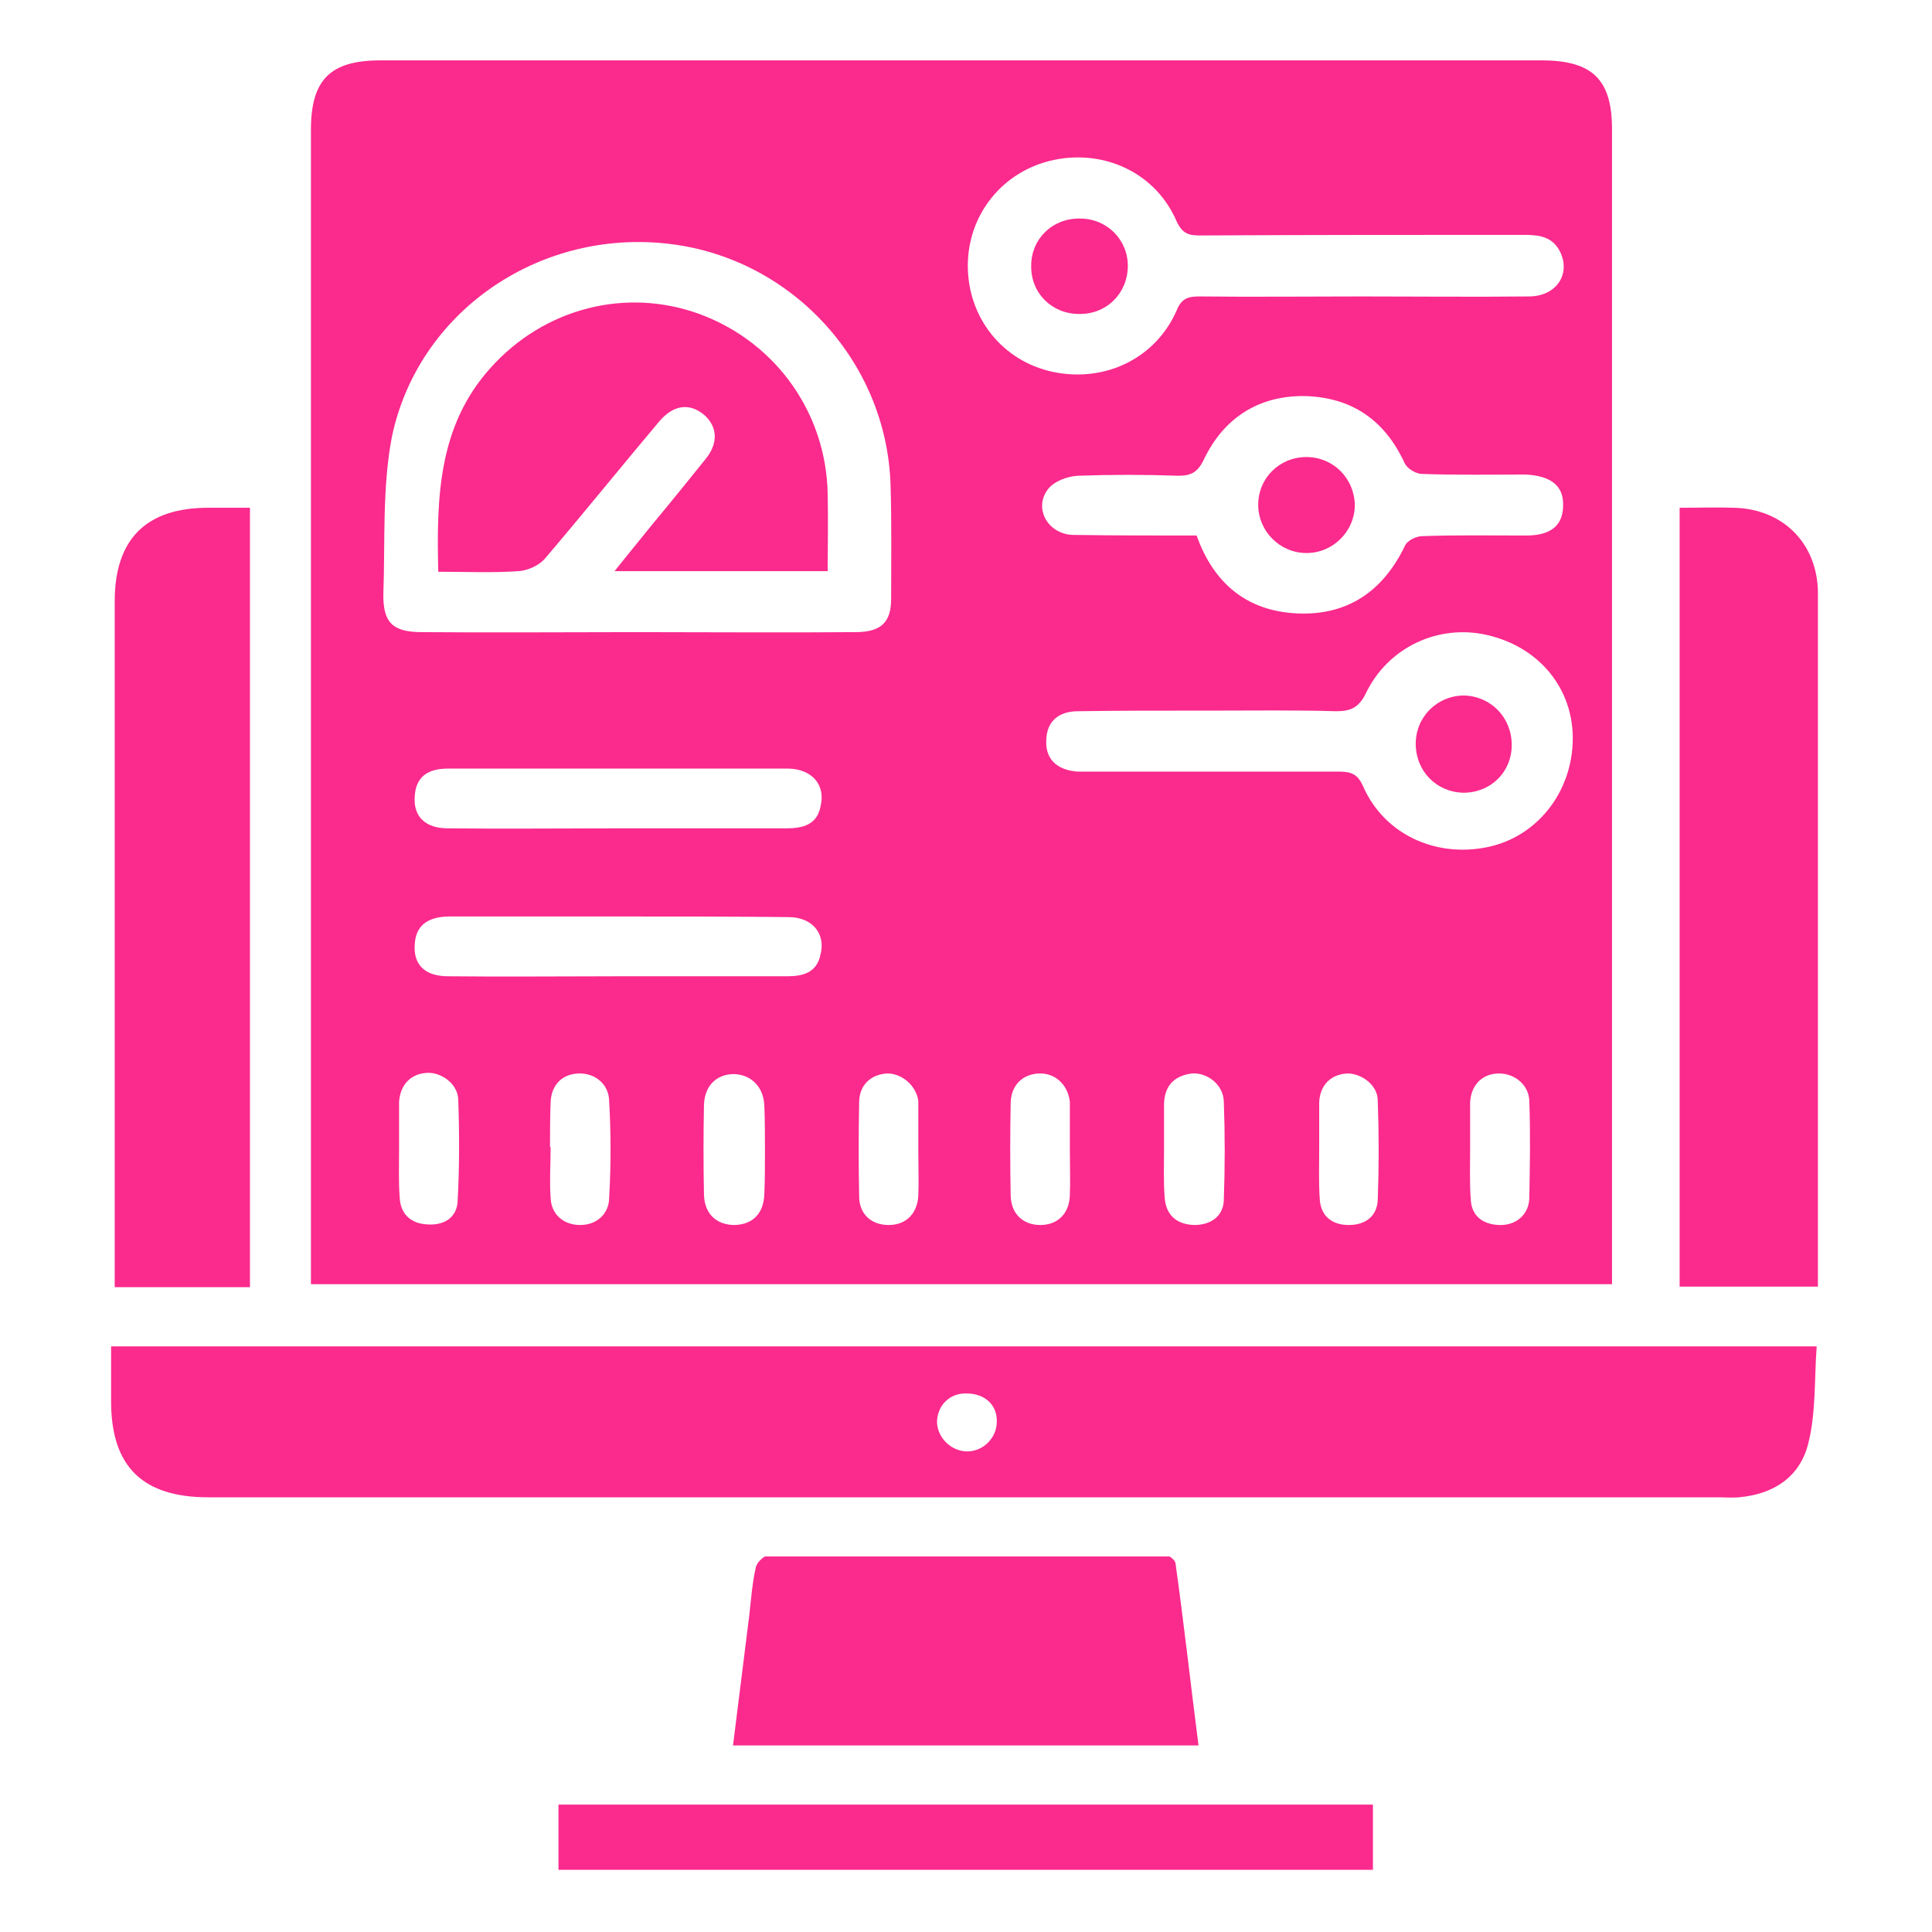 <svg width="32" height="32" viewBox="0 0 32 32" fill="none" xmlns="http://www.w3.org/2000/svg">
<g clip-path="url(#clip0_1628_4893)">
<path d="M25.53 1H6.3C5.47 1 5.15 1.32 5.15 2.15V21.27H26.7V2.14C26.7 1.32 26.38 1 25.53 1ZM7.58 19.89C7.57 20.17 7.35 20.3 7.08 20.28C6.81 20.27 6.63 20.11 6.62 19.83C6.6 19.56 6.61 19.3 6.61 19.03V18.25C6.63 17.96 6.81 17.78 7.08 17.77C7.31 17.76 7.58 17.95 7.59 18.21C7.61 18.78 7.61 19.34 7.58 19.89ZM10.09 19.83C10.09 20.11 9.88 20.29 9.61 20.29C9.34 20.29 9.13 20.12 9.12 19.84C9.1 19.56 9.12 19.29 9.12 19C9.12 19 9.12 19 9.11 19C9.11 18.75 9.11 18.51 9.12 18.26C9.13 17.97 9.31 17.79 9.58 17.78C9.86 17.77 10.09 17.96 10.09 18.25C10.12 18.77 10.12 19.31 10.09 19.83ZM12.66 19.77C12.65 20.1 12.47 20.28 12.17 20.29C11.87 20.29 11.67 20.11 11.66 19.79C11.65 19.29 11.65 18.8 11.66 18.3C11.67 17.98 11.87 17.79 12.16 17.79C12.44 17.8 12.65 18 12.66 18.32C12.67 18.57 12.67 18.81 12.67 19.06C12.67 19.29 12.67 19.53 12.66 19.77ZM13.59 15.81C13.53 16.11 13.3 16.17 13.04 16.17H10.26C9.32 16.17 8.37 16.18 7.42 16.17C7.04 16.17 6.84 15.98 6.87 15.63C6.89 15.34 7.07 15.19 7.42 15.18H10.22C11.17 15.18 12.12 15.18 13.06 15.19C13.45 15.19 13.68 15.46 13.59 15.81ZM13.59 13.36C13.53 13.66 13.3 13.72 13.02 13.72H10.22C9.29 13.72 8.35 13.73 7.42 13.72C7.04 13.72 6.84 13.52 6.87 13.18C6.89 12.88 7.07 12.73 7.42 12.73H13.06C13.45 12.74 13.68 13 13.59 13.36ZM10.54 10.47C9.36 10.47 8.17 10.48 6.99 10.47C6.51 10.47 6.34 10.32 6.35 9.83C6.38 8.97 6.33 8.08 6.49 7.24C6.92 5.18 8.89 3.82 11 4.03C13.06 4.23 14.68 5.95 14.75 8.02C14.77 8.65 14.76 9.28 14.76 9.92C14.76 10.31 14.59 10.47 14.17 10.47C12.96 10.48 11.75 10.47 10.54 10.47ZM15.21 19.07C15.21 19.32 15.22 19.56 15.21 19.81C15.19 20.11 15 20.29 14.72 20.29C14.43 20.29 14.23 20.11 14.23 19.81C14.22 19.29 14.22 18.78 14.23 18.26C14.23 17.97 14.43 17.79 14.7 17.78C14.93 17.78 15.17 17.97 15.21 18.23V19.07ZM16.03 4.4C16.03 3.55 16.61 2.83 17.45 2.65C18.3 2.47 19.15 2.87 19.49 3.67C19.59 3.88 19.7 3.9 19.88 3.9C21.66 3.89 23.45 3.89 25.23 3.89C25.48 3.89 25.71 3.91 25.84 4.17C26.02 4.54 25.78 4.91 25.32 4.91C24.4 4.92 23.48 4.91 22.55 4.91C21.66 4.91 20.77 4.92 19.87 4.91C19.68 4.91 19.57 4.94 19.49 5.14C19.14 5.94 18.3 6.34 17.44 6.16C16.6 5.98 16.03 5.26 16.03 4.4ZM25.89 8.37C25.89 8.7 25.69 8.87 25.28 8.87C24.7 8.87 24.14 8.86 23.56 8.88C23.46 8.88 23.31 8.95 23.27 9.04C22.91 9.79 22.32 10.2 21.48 10.16C20.65 10.12 20.1 9.66 19.82 8.87C19.13 8.87 18.47 8.87 17.79 8.86C17.36 8.86 17.11 8.42 17.36 8.1C17.46 7.97 17.68 7.89 17.85 7.88C18.4 7.86 18.97 7.86 19.52 7.88C19.73 7.88 19.84 7.82 19.94 7.61C20.27 6.92 20.85 6.55 21.61 6.56C22.38 6.58 22.93 6.95 23.26 7.66C23.3 7.76 23.45 7.85 23.56 7.85C24.13 7.87 24.7 7.86 25.27 7.86C25.69 7.88 25.9 8.05 25.89 8.37ZM17.72 19.06C17.72 19.31 17.73 19.55 17.72 19.8C17.71 20.1 17.52 20.29 17.23 20.29C16.95 20.29 16.75 20.11 16.74 19.81C16.73 19.3 16.73 18.78 16.74 18.26C16.75 17.97 16.94 17.79 17.21 17.78C17.48 17.77 17.69 17.97 17.72 18.25V19.06ZM20.27 19.88C20.26 20.15 20.05 20.29 19.78 20.29C19.48 20.28 19.31 20.12 19.29 19.83C19.27 19.56 19.28 19.3 19.28 19.03V18.28C19.29 17.99 19.44 17.82 19.74 17.78C19.99 17.76 20.26 17.96 20.27 18.24C20.29 18.78 20.29 19.33 20.27 19.88ZM22.82 19.87C22.81 20.15 22.61 20.29 22.34 20.29C22.07 20.29 21.88 20.15 21.86 19.87C21.84 19.59 21.85 19.3 21.85 19.03V18.26C21.86 17.97 22.05 17.79 22.32 17.78C22.55 17.78 22.82 17.97 22.82 18.23C22.84 18.77 22.84 19.33 22.82 19.87ZM25.33 19.85C25.32 20.12 25.11 20.3 24.83 20.29C24.56 20.28 24.37 20.14 24.36 19.86C24.34 19.58 24.35 19.29 24.35 19.02V18.25C24.37 17.96 24.56 17.78 24.83 17.78C25.09 17.78 25.32 17.97 25.33 18.23C25.35 18.77 25.34 19.31 25.33 19.85ZM24.64 14.03C23.78 14.21 22.93 13.82 22.58 13.03C22.49 12.82 22.38 12.78 22.17 12.78H17.84C17.49 12.75 17.31 12.56 17.33 12.25C17.34 11.95 17.53 11.78 17.86 11.78C18.51 11.77 19.15 11.77 19.8 11.77H20.09C20.77 11.77 21.44 11.76 22.13 11.78C22.36 11.78 22.5 11.73 22.62 11.49C22.99 10.71 23.84 10.33 24.64 10.52C25.5 10.72 26.06 11.41 26.05 12.25C26.04 13.12 25.46 13.86 24.64 14.03Z" fill="#FB2A8D"/>
<path d="M24.249 11.52C23.809 11.52 23.449 11.87 23.449 12.319C23.449 12.77 23.789 13.12 24.239 13.13C24.689 13.13 25.039 12.79 25.039 12.339C25.039 11.88 24.689 11.53 24.249 11.52Z" fill="#FB2A8D"/>
<path d="M4.14 8.41C3.89 8.41 3.67 8.41 3.45 8.41C2.42 8.41 1.9 8.93 1.9 9.96C1.9 13.63 1.9 17.3 1.9 20.97V21.32H4.14V8.41Z" fill="#FB2A8D"/>
<path d="M18.68 4.42C18.69 3.98 18.34 3.62 17.89 3.62C17.44 3.61 17.08 3.95 17.08 4.4C17.07 4.85 17.42 5.2 17.87 5.2C18.32 5.21 18.67 4.87 18.68 4.42Z" fill="#FB2A8D"/>
<path d="M22.74 29.89H9.25V30.97H22.74V29.89Z" fill="#FB2A8D"/>
<path d="M21.64 7.57C21.19 7.57 20.84 7.92 20.84 8.36C20.84 8.8 21.2 9.16 21.64 9.16C22.08 9.16 22.44 8.8 22.44 8.36C22.43 7.92 22.08 7.57 21.64 7.57Z" fill="#FB2A8D"/>
<path d="M11.609 5.21C10.379 4.75 9.009 5.1 8.119 6.1C7.259 7.06 7.229 8.24 7.259 9.47C7.719 9.47 8.159 9.49 8.589 9.46C8.739 9.45 8.919 9.37 9.019 9.26C9.659 8.51 10.279 7.74 10.919 6.98C11.149 6.71 11.409 6.67 11.649 6.86C11.879 7.05 11.909 7.33 11.689 7.6C11.399 7.96 11.109 8.32 10.809 8.68C10.609 8.93 10.409 9.17 10.179 9.46C11.389 9.46 12.529 9.46 13.709 9.46C13.709 9.03 13.719 8.61 13.709 8.19C13.689 6.85 12.859 5.68 11.609 5.21Z" fill="#FB2A8D"/>
<path d="M1.84 22.3V23.21C1.84 24.29 2.36 24.8 3.45 24.8H28.47C28.58 24.8 28.68 24.81 28.8 24.8C29.37 24.75 29.81 24.47 29.95 23.91C30.08 23.4 30.05 22.84 30.09 22.3H1.84ZM16.02 24.04C15.76 24.04 15.53 23.82 15.52 23.56C15.52 23.28 15.73 23.07 16.01 23.08C16.31 23.08 16.52 23.27 16.51 23.55C16.51 23.81 16.29 24.04 16.02 24.04Z" fill="#FB2A8D"/>
<path d="M30.11 9.77C30.08 8.98 29.52 8.43 28.72 8.41C28.43 8.4 28.14 8.41 27.82 8.41V21.31H30.11V20.91C30.11 17.32 30.11 13.72 30.11 10.13C30.11 10.01 30.11 9.89 30.11 9.77Z" fill="#FB2A8D"/>
<path d="M19.371 25.78H16.031C15.991 25.78 15.961 25.78 15.921 25.78H12.671C12.601 25.82 12.541 25.89 12.521 25.95C12.461 26.21 12.441 26.48 12.411 26.75C12.321 27.47 12.231 28.18 12.141 28.91H19.851C19.721 27.9 19.611 26.9 19.471 25.9C19.471 25.86 19.421 25.81 19.371 25.78Z" fill="#FB2A8D"/>
</g>
<defs>
<clipPath id="clip0_1628_4893">
<rect width="32" height="32" fill="white"/>
</clipPath>
</defs>
</svg>
